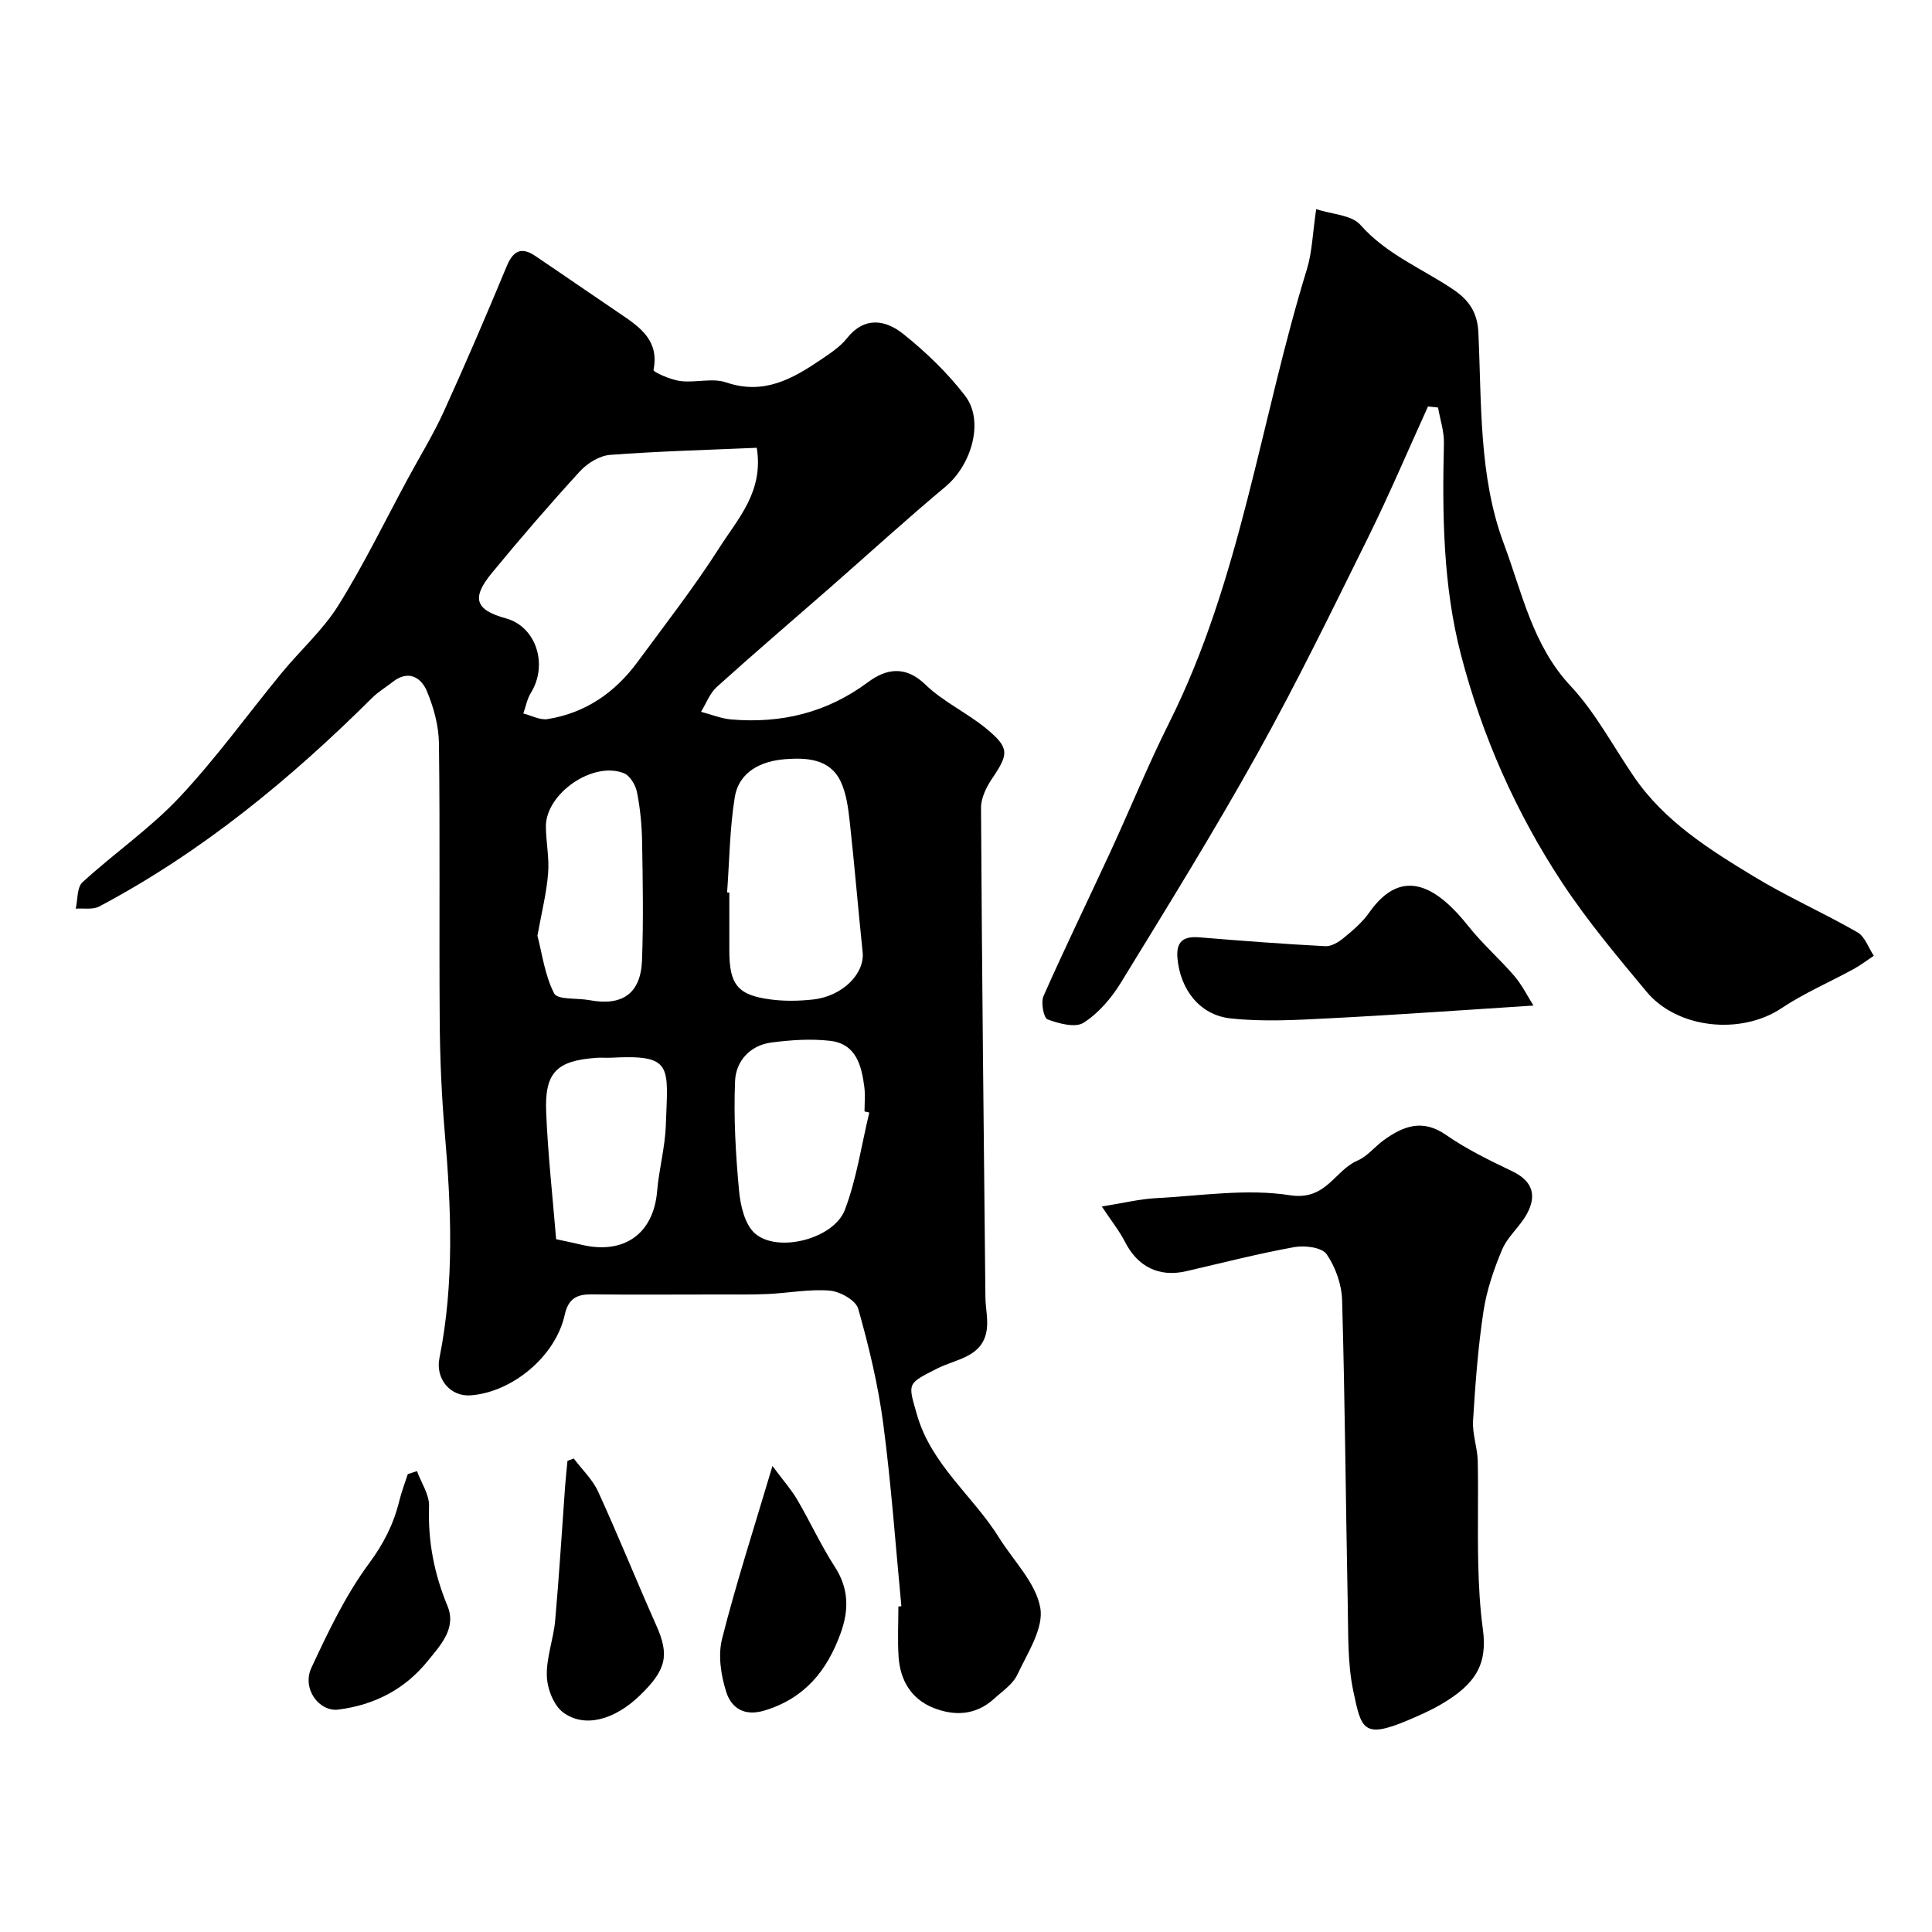 <svg enable-background="new 0 0 400 400" viewBox="0 0 400 400" xmlns="http://www.w3.org/2000/svg"><g fill="#000001"><path d="m186.62 332.54c-1.21-12.61-2.1-25.26-3.76-37.82-1.06-8.02-2.97-15.98-5.18-23.77-.49-1.73-3.76-3.57-5.89-3.74-4.21-.35-8.52.5-12.79.7-3.49.16-7 .09-10.5.1-8.7.01-17.4.06-26.09-.02-3.09-.03-4.77.95-5.5 4.27-1.9 8.56-10.84 15.98-19.45 16.63-4.24.32-7.34-3.42-6.48-7.71 3.12-15.55 2.44-31.18 1.09-46.86-.65-7.57-.97-15.2-1.03-22.8-.14-19.2.08-38.4-.16-57.6-.05-3.64-1.08-7.45-2.5-10.83-1.22-2.88-3.85-4.44-7.07-1.91-1.41 1.11-2.99 2.04-4.26 3.3-16.96 16.86-35.28 31.95-56.51 43.2-1.33.7-3.23.33-4.86.45.43-1.86.23-4.4 1.39-5.46 6.54-6 13.97-11.11 20.02-17.53 7.62-8.1 14.15-17.21 21.23-25.82 3.86-4.7 8.53-8.86 11.72-13.96 5.3-8.49 9.69-17.55 14.46-26.37 2.49-4.6 5.24-9.07 7.4-13.82 4.52-9.93 8.82-19.97 13.01-30.05 1.34-3.22 3.04-4.07 5.91-2.13 5.95 4.01 11.84 8.1 17.78 12.11 4.08 2.75 7.9 5.52 6.7 11.51-.08.41 3.55 2.03 5.56 2.28 3.14.4 6.64-.69 9.5.29 7.78 2.65 13.73-.74 19.66-4.76 1.89-1.28 3.91-2.61 5.31-4.36 3.7-4.66 8.06-3.82 11.72-.89 4.68 3.75 9.14 8.04 12.78 12.79 3.99 5.21 1.33 14.28-4.08 18.8-8.14 6.8-15.97 13.96-23.95 20.95-7.81 6.83-15.7 13.57-23.4 20.52-1.45 1.31-2.19 3.41-3.26 5.14 2.1.55 4.17 1.41 6.3 1.59 10.32.86 19.75-1.39 28.25-7.71 3.69-2.75 7.71-3.59 11.92.5 3.7 3.58 8.65 5.83 12.65 9.15 4.78 3.97 4.59 5.19 1.14 10.3-1.19 1.76-2.31 4.04-2.29 6.08.19 33.77.56 67.53.91 101.3.02 2.21.57 4.45.29 6.61-.75 5.8-6.29 6.14-10.15 8.09-6.43 3.25-6.22 2.99-4.31 9.62 2.98 10.39 11.61 16.81 17 25.47 3 4.81 7.61 9.33 8.53 14.51.75 4.23-2.65 9.36-4.75 13.84-.93 1.99-3.11 3.43-4.83 5-3.79 3.45-8.27 3.62-12.68 1.82-4.47-1.83-6.73-5.67-7.07-10.42-.24-3.48-.05-7-.05-10.5.21-.04.41-.06.62-.08zm-29.94-239.83c-10.28.45-20.35.71-30.38 1.47-2.18.17-4.7 1.73-6.23 3.4-6.27 6.85-12.35 13.89-18.25 21.07-4.3 5.23-3.4 7.64 2.94 9.38 6.22 1.71 8.78 9.55 5.15 15.42-.78 1.26-1.05 2.84-1.56 4.27 1.68.42 3.45 1.41 5.02 1.16 7.82-1.25 13.94-5.47 18.59-11.78 5.8-7.88 11.84-15.63 17.09-23.87 3.76-5.9 9.09-11.46 7.63-20.52zm-6.14 92.06c.15.01.31.02.46.03v11.99c0 7.01 1.68 9.21 8.41 10.12 2.94.4 6.02.35 8.97.02 6.1-.69 10.69-5.38 10.22-9.81-.94-8.96-1.67-17.95-2.66-26.9-.32-2.87-.69-5.91-1.9-8.45-2.27-4.75-7.16-4.91-11.45-4.59-4.87.36-9.59 2.49-10.47 7.92-1.04 6.46-1.1 13.1-1.58 19.67zm29.44 45.57c-.33-.08-.66-.15-.99-.23 0-1.66.17-3.34-.03-4.98-.57-4.52-1.71-9.03-7.11-9.64-3.99-.46-8.14-.17-12.14.35-4.42.57-7.35 3.87-7.52 7.94-.32 7.55.12 15.18.82 22.72.28 3.09 1.19 7.02 3.3 8.87 4.68 4.11 16.32 1.14 18.61-4.88 2.44-6.42 3.43-13.41 5.06-20.15zm-68.71-36.61c.97 3.69 1.52 8.19 3.47 11.96.7 1.35 4.78.91 7.29 1.38 6.79 1.28 10.62-1.34 10.89-8.21.31-8.18.16-16.39.02-24.58-.06-3.44-.39-6.91-1.06-10.28-.29-1.46-1.44-3.41-2.7-3.91-6.41-2.58-16.2 4.21-16.16 11.05.02 3.23.73 6.49.46 9.68-.32 4.05-1.33 8.04-2.21 12.91zm3.87 62.83c2.07.45 3.67.77 5.25 1.15 8.83 2.11 14.92-2.3 15.66-11.08.38-4.55 1.64-9.06 1.8-13.61.43-12.35 1.61-14.72-11.34-14.03-1 .05-2-.05-3 .02-8.26.58-10.78 3.01-10.43 11.3.36 8.7 1.33 17.37 2.06 26.25z"/><path d="m295.65 84.16c-4.11 9.03-7.98 18.17-12.37 27.06-7.44 15.04-14.79 30.15-22.95 44.81-8.96 16.09-18.67 31.77-28.3 47.48-1.95 3.17-4.61 6.28-7.69 8.24-1.72 1.09-5.14.17-7.46-.7-.81-.3-1.41-3.52-.83-4.83 4.45-10.05 9.27-19.95 13.88-29.93 4.08-8.85 7.75-17.89 12.11-26.6 14.88-29.7 18.91-62.67 28.54-93.95 1.09-3.55 1.18-7.41 1.92-12.44 3.25 1.08 7.32 1.18 9.16 3.26 5.4 6.13 12.78 9.03 19.24 13.39 3.24 2.19 4.99 4.76 5.18 8.87.69 14.73.07 29.88 5.28 43.77 3.76 10.03 5.91 20.99 13.82 29.44 5.17 5.53 8.8 12.49 13.13 18.81 6.3 9.2 15.52 14.99 24.76 20.6 6.94 4.22 14.44 7.53 21.49 11.58 1.55.89 2.28 3.2 3.39 4.86-1.4.93-2.75 1.98-4.23 2.78-4.96 2.71-10.21 4.96-14.88 8.08-8.32 5.55-21.51 4.33-27.97-3.45-6.06-7.29-12.2-14.6-17.41-22.49-9.59-14.53-16.62-30.45-20.98-47.23-3.71-14.24-3.89-29.04-3.53-43.77.06-2.47-.79-4.95-1.22-7.43-.7-.08-1.39-.15-2.08-.21z"/><path d="m228.12 249.79c4.36-.69 7.81-1.55 11.29-1.73 9.23-.49 18.69-2 27.66-.6 7.52 1.17 9.22-5.13 13.98-7.17 2.03-.87 3.56-2.86 5.41-4.21 4.06-2.94 8.04-4.51 12.95-1.09 4.26 2.97 9.03 5.27 13.73 7.53 4.22 2.03 5.06 5.03 2.97 8.83-1.43 2.61-3.97 4.67-5.11 7.36-1.74 4.12-3.22 8.49-3.88 12.89-1.12 7.45-1.68 15.01-2.14 22.54-.17 2.74.9 5.54.97 8.32.15 7.02-.06 14.04.1 21.06.1 4.6.34 9.22.96 13.78.95 6.99-1.2 11.24-8.66 15.57-2.25 1.31-4.66 2.37-7.06 3.38-9.14 3.83-9.46 1.6-11.1-6.11-1.21-5.73-1.03-11.8-1.15-17.72-.42-21.07-.57-42.15-1.17-63.22-.09-3.26-1.37-6.88-3.22-9.55-.98-1.4-4.52-1.84-6.68-1.45-7.51 1.36-14.93 3.27-22.37 4.99-5.63 1.3-10.06-.92-12.68-6.07-1.15-2.26-2.78-4.27-4.8-7.33z"/><path d="m317.49 208.19c-14.74.94-28.51 1.94-42.29 2.64-6.82.35-13.74.76-20.48.01-6.43-.71-10.39-6.1-10.94-12.47-.31-3.51 1.29-4.58 4.59-4.3 8.66.72 17.33 1.37 26.01 1.83 1.25.07 2.75-.83 3.8-1.7 1.92-1.58 3.89-3.25 5.3-5.26 7.09-10.13 14.54-4.74 20.56 2.85 2.91 3.67 6.5 6.79 9.55 10.35 1.59 1.89 2.71 4.19 3.9 6.05z"/><path d="m159.93 303.52c2.24 3.02 3.89 4.86 5.12 6.96 2.69 4.59 4.91 9.46 7.79 13.91 2.92 4.51 2.94 8.94 1.21 13.73-2.8 7.75-7.41 13.47-15.71 16.01-4.29 1.31-6.92-.54-7.97-3.8-1.11-3.45-1.74-7.63-.87-11.05 2.9-11.46 6.56-22.74 10.43-35.76z"/><path d="m118.79 301.97c1.71 2.27 3.89 4.33 5.05 6.86 4.19 9.15 7.94 18.5 12.04 27.7 2.73 6.12 2.14 9.15-3.42 14.51-5.2 5.01-11.36 6.79-15.83 3.53-1.98-1.44-3.32-4.92-3.41-7.52-.14-3.81 1.37-7.65 1.72-11.52.83-9.3 1.39-18.63 2.07-27.95.13-1.71.32-3.42.48-5.13.43-.16.87-.32 1.3-.48z"/><path d="m86.33 304.58c.89 2.43 2.59 4.89 2.5 7.29-.25 7.22 1.05 13.94 3.81 20.61 1.92 4.63-1.43 8.14-4.1 11.43-4.74 5.85-11 9.08-18.48 10.04-3.98.51-7.6-4.31-5.59-8.65 3.48-7.47 7.09-15.07 11.96-21.64 3.04-4.11 5.07-8.15 6.24-12.92.46-1.88 1.17-3.7 1.76-5.54.64-.2 1.27-.41 1.9-.62z"/></g></svg>